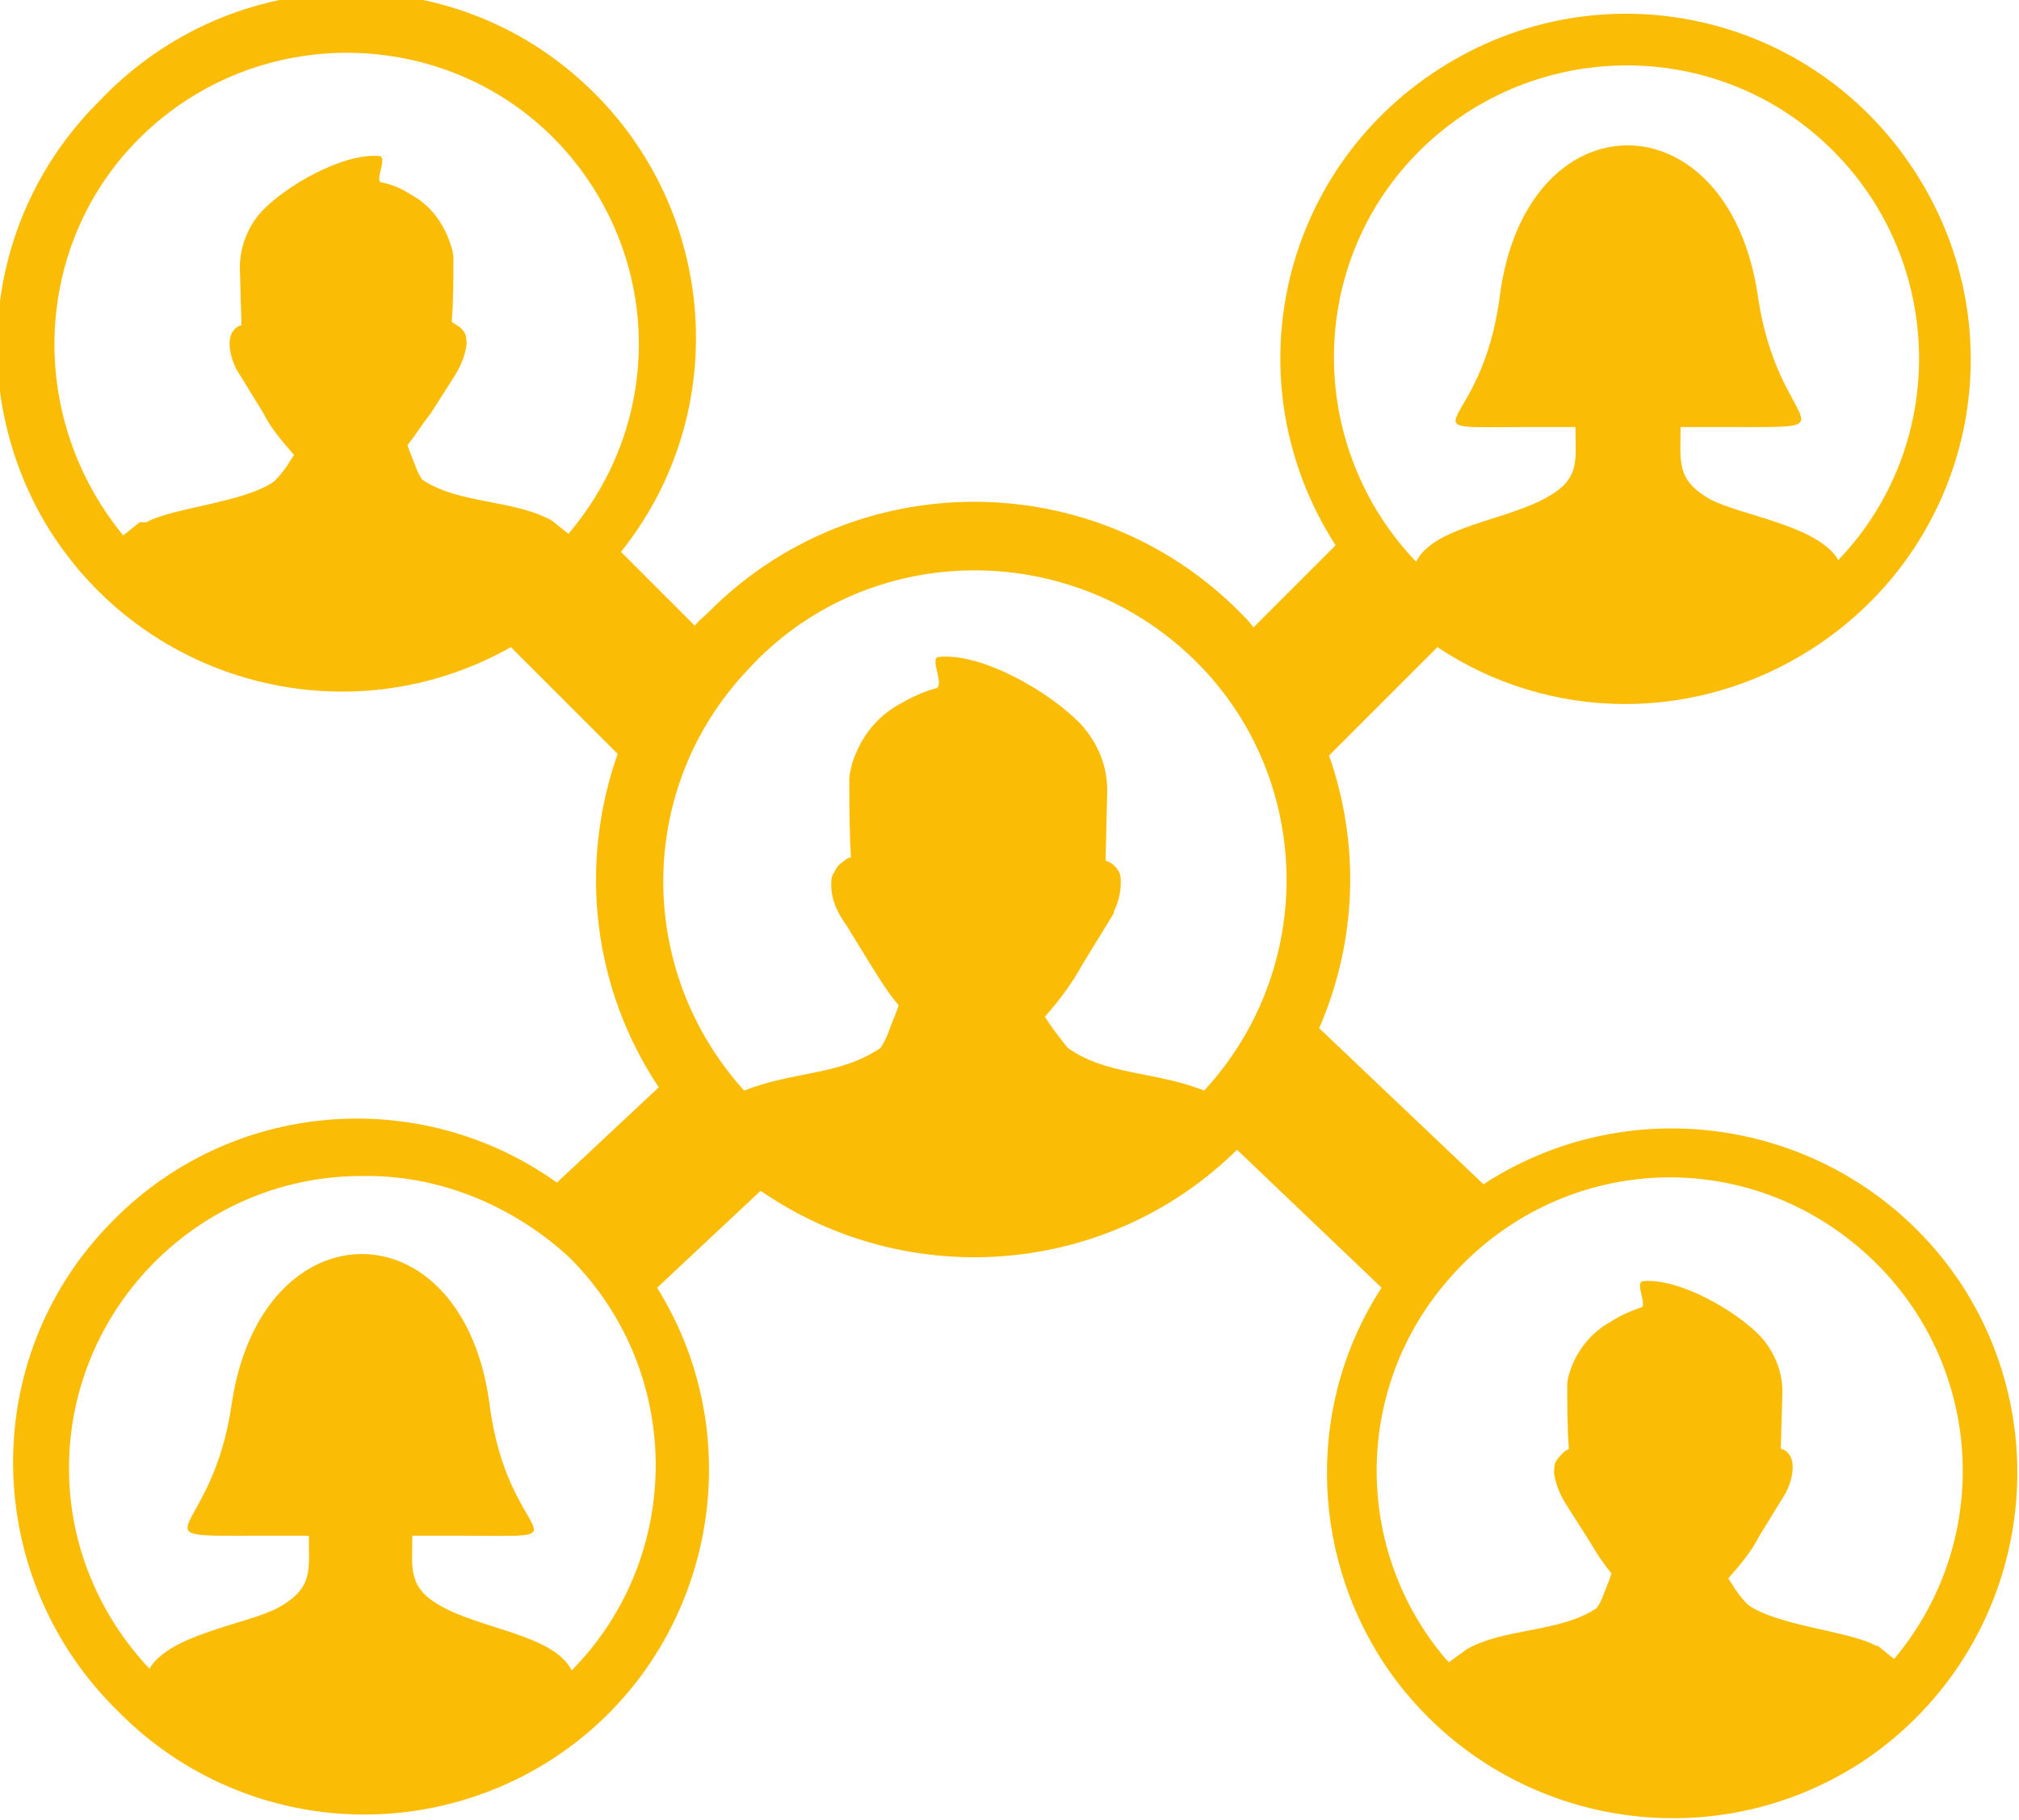 <?xml version="1.0" encoding="utf-8"?>
<!-- Generator: Adobe Illustrator 27.4.0, SVG Export Plug-In . SVG Version: 6.00 Build 0)  -->
<svg version="1.1" id="Layer_1" xmlns="http://www.w3.org/2000/svg" xmlns:xlink="http://www.w3.org/1999/xlink" x="0px" y="0px"
	 viewBox="0 0 122.9 110.8" style="enable-background:new 0 0 122.9 110.8;" xml:space="preserve">
<style type="text/css">
	.st0{fill-rule:evenodd;clip-rule:evenodd;fill:#FBBC05;}
</style>
<path class="st0" d="M22,71.6c-9.8,0-17.8,8-17.8,17.8c0,4.6,1.8,8.9,4.9,12.2c1.2-2.1,5.9-2.7,7.8-3.7c2.2-1.2,1.9-2.3,1.9-4.4
	h-3.1c-7.8,0-2.8,0.3-1.6-8c1.8-12.2,14.1-12.2,15.7,0c1.1,8.6,6.3,8-1.6,8h-3.1c0,1.9-0.3,3.1,1.6,4.2c2.5,1.5,7,1.8,8.1,4
	c6.9-7,6.8-18.3-0.2-25.2C31.2,73.4,26.7,71.5,22,71.6z M34.6,32.5l-1-0.8c-2.3-1.3-5.7-1-7.9-2.5c-0.2-0.3-0.3-0.5-0.4-0.8
	c-0.2-0.5-0.4-1-0.5-1.3c0.5-0.6,0.9-1.3,1.4-1.9l1.4-2.2c0.4-0.6,0.7-1.3,0.8-2c0-0.2,0-0.5-0.1-0.7s-0.3-0.4-0.5-0.5
	c-0.1-0.1-0.2-0.1-0.3-0.2c0.1-1.3,0.1-2.6,0.1-3.9c0-0.3-0.1-0.6-0.2-0.9c-0.4-1.2-1.2-2.3-2.3-2.9c-0.6-0.4-1.3-0.7-1.9-0.8
	c-0.4-0.1,0.4-1.5-0.1-1.6c-2.2-0.2-5.7,1.8-7.2,3.4c-0.8,0.9-1.3,2.1-1.3,3.4l0.1,3.5l0,0c-0.4,0.1-0.6,0.4-0.7,0.8
	c-0.1,0.6,0.1,1.3,0.4,1.9l0,0l0,0l1.6,2.6c0.5,1,1.2,1.8,1.9,2.6L17.7,28c-0.3,0.5-0.6,0.9-1,1.3l0,0c-1.8,1.3-6.2,1.6-7.8,2.5H8.5
	l-1,0.8C1.2,24.9,2.1,13.7,9.6,7.4S28.4,2,34.7,9.5C40.3,16.2,40.3,25.8,34.6,32.5L34.6,32.5z M37.6,45.9l-6.5-6.5
	c-10.1,5.7-22.9,2.1-28.6-8c-4.6-8.3-3.2-18.6,3.6-25.3c8-8.4,21.3-8.8,29.7-0.8c7.9,7.5,8.8,19.8,2,28.3l4.5,4.5
	c0.2-0.3,0.5-0.5,0.8-0.8c8.9-9,23.5-9,32.4,0l0,0c0.3,0.3,0.6,0.6,0.8,0.9l5-5c-6.3-9.8-3.5-22.7,6.3-29s22.7-3.5,29,6.3
	s3.5,22.7-6.3,29c-7,4.5-15.9,4.5-22.8-0.1L80.9,46c1.9,5.4,1.7,11.3-0.6,16.6l10,9.5c9.7-6.3,22.7-3.6,29.1,6.1
	c6.3,9.7,3.6,22.7-6.1,29.1c-9.7,6.3-22.7,3.6-29.1-6.1c-4.5-6.9-4.6-15.9-0.1-22.8L75.3,70c-7.8,7.7-20,8.7-29,2.5L40,78.4
	c6.1,9.8,3.1,22.8-6.7,28.9c-8.4,5.2-19.2,3.9-26.1-3.1c-8.3-8.1-8.6-21.4-0.5-29.7C13.9,67,25.5,66,33.9,72l6.2-5.8
	C36.1,60.2,35.2,52.7,37.6,45.9L37.6,45.9z M86.2,34.2c1.1-2.2,5.6-2.5,8.1-4c1.9-1.1,1.6-2.2,1.6-4.2h-3c-7.9,0-2.7,0.6-1.6-8
	c1.6-12.2,13.9-12.2,15.7,0c1.2,8.3,6.1,8-1.6,8h-3.1c0,2.1-0.3,3.2,1.8,4.4c1.9,1,6.6,1.6,7.8,3.7c6.8-7.1,6.5-18.4-0.6-25.2
	S92.9,2.4,86.1,9.5C79.5,16.4,79.6,27.3,86.2,34.2L86.2,34.2z M88.2,101.2l1.1-0.8c2.3-1.3,5.7-1,7.9-2.5c0.2-0.3,0.3-0.5,0.4-0.8
	c0.2-0.5,0.4-1,0.5-1.3c-0.5-0.6-0.9-1.2-1.3-1.9l-1.4-2.2c-0.4-0.6-0.7-1.3-0.8-2c0-0.2,0-0.5,0.1-0.7s0.3-0.4,0.5-0.6
	c0.1-0.1,0.2-0.1,0.3-0.2c-0.1-1.3-0.1-2.6-0.1-3.9c0-0.3,0.1-0.6,0.2-0.9c0.4-1.2,1.3-2.3,2.4-2.9c0.6-0.4,1.3-0.7,1.9-0.9
	c0.4-0.1-0.4-1.5,0.1-1.6c2.2-0.2,5.7,1.8,7.2,3.4c0.8,0.9,1.3,2.1,1.3,3.3l-0.1,3.5l0,0c0.4,0.1,0.6,0.4,0.7,0.8
	c0.1,0.6-0.1,1.3-0.4,1.9l0,0l0,0l-1.6,2.6c-0.5,1-1.2,1.8-1.9,2.6l0.2,0.3c0.3,0.5,0.6,0.9,1,1.3l0,0c1.8,1.3,6.2,1.6,7.8,2.5h0.1
	l1,0.8c6.3-7.5,5.4-18.7-2.2-25.1S94.4,70.5,88,78.1c-5.6,6.6-5.6,16.3,0,22.9L88.2,101.2z M45.3,66.4c3-1.2,5.8-0.9,8.3-2.6
	c0.2-0.3,0.4-0.7,0.5-1c0.2-0.6,0.5-1.2,0.6-1.6c-0.6-0.7-1.1-1.5-1.6-2.3l-1.6-2.6c-0.5-0.7-0.9-1.5-0.9-2.4c0-0.3,0-0.6,0.2-0.8
	c0.1-0.3,0.3-0.5,0.6-0.7c0.1-0.1,0.3-0.2,0.4-0.2c-0.1-1.6-0.1-3.1-0.1-4.7c0-0.4,0.1-0.7,0.2-1.1c0.5-1.5,1.4-2.7,2.8-3.5
	c0.7-0.4,1.5-0.8,2.3-1c0.5-0.2-0.4-1.8,0.1-1.9c2.6-0.3,6.8,2.1,8.7,4.1c1,1.1,1.6,2.5,1.6,4l-0.1,4.3l0,0c0.4,0.1,0.8,0.5,0.9,0.9
	c0.1,0.8-0.1,1.6-0.4,2.2l0,0v0.1l-1.9,3.1c-0.6,1.1-1.4,2.2-2.3,3.2l0.2,0.3c0.4,0.6,0.8,1.1,1.2,1.6l0,0c2.4,1.7,5.3,1.4,8.3,2.6
	c7.1-7.7,6.6-19.7-1.1-26.7s-19.7-6.6-26.7,1.1C38.7,48,38.7,59.1,45.3,66.4L45.3,66.4z"/>
</svg>
